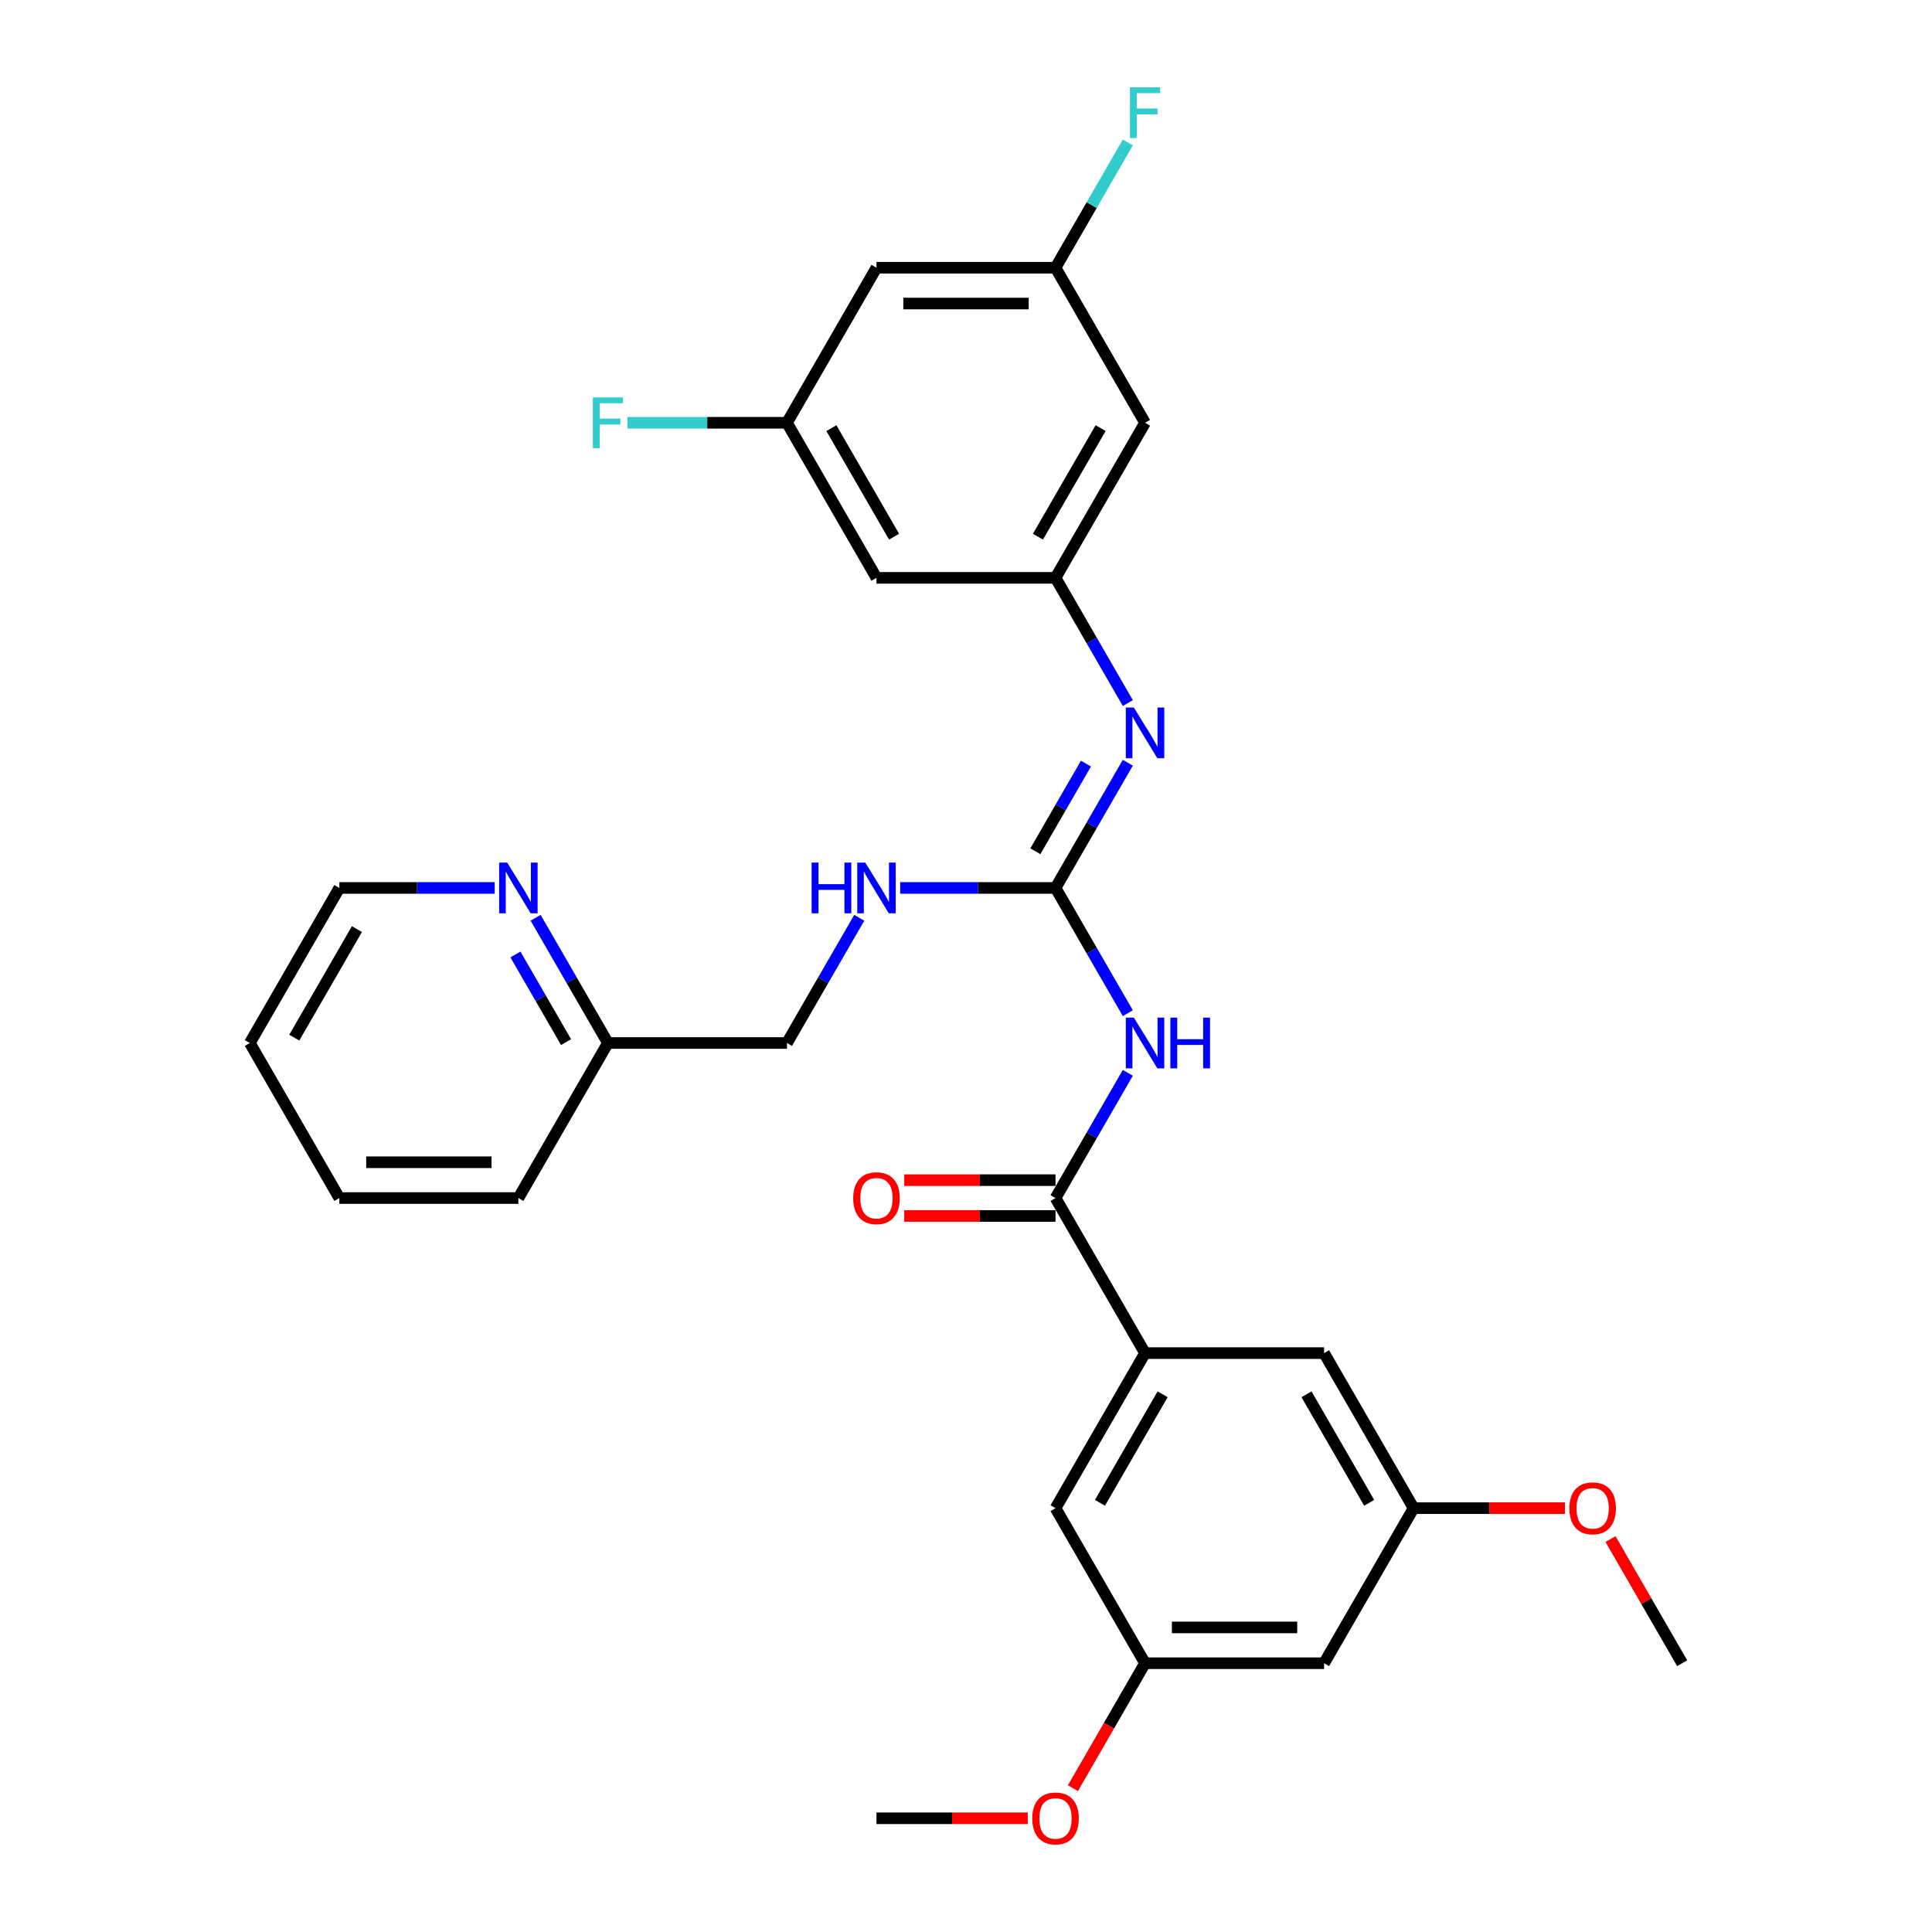 <?xml version='1.0' encoding='iso-8859-1'?>
<svg version='1.1' baseProfile='full'
              xmlns='http://www.w3.org/2000/svg'
                      xmlns:rdkit='http://www.rdkit.org/xml'
                      xmlns:xlink='http://www.w3.org/1999/xlink'
                  xml:space='preserve'
width='1000px' height='1000px' viewBox='0 0 1000 1000'>
<!-- END OF HEADER -->
<rect style='opacity:1.0;fill:#FFFFFF;stroke:none' width='1000' height='1000' x='0' y='0'> </rect>
<path class='bond-0' d='M 583.758,524.417 L 565.047,492.008' style='fill:none;fill-rule:evenodd;stroke:#0000FF;stroke-width:6px;stroke-linecap:butt;stroke-linejoin:miter;stroke-opacity:1' />
<path class='bond-0' d='M 565.047,492.008 L 546.336,459.599' style='fill:none;fill-rule:evenodd;stroke:#000000;stroke-width:6px;stroke-linecap:butt;stroke-linejoin:miter;stroke-opacity:1' />
<path class='bond-1' d='M 583.758,555.295 L 565.047,587.704' style='fill:none;fill-rule:evenodd;stroke:#0000FF;stroke-width:6px;stroke-linecap:butt;stroke-linejoin:miter;stroke-opacity:1' />
<path class='bond-1' d='M 565.047,587.704 L 546.336,620.112' style='fill:none;fill-rule:evenodd;stroke:#000000;stroke-width:6px;stroke-linecap:butt;stroke-linejoin:miter;stroke-opacity:1' />
<path class='bond-2' d='M 546.336,459.599 L 565.047,427.191' style='fill:none;fill-rule:evenodd;stroke:#000000;stroke-width:6px;stroke-linecap:butt;stroke-linejoin:miter;stroke-opacity:1' />
<path class='bond-2' d='M 565.047,427.191 L 583.758,394.782' style='fill:none;fill-rule:evenodd;stroke:#0000FF;stroke-width:6px;stroke-linecap:butt;stroke-linejoin:miter;stroke-opacity:1' />
<path class='bond-2' d='M 535.898,440.609 L 548.996,417.923' style='fill:none;fill-rule:evenodd;stroke:#000000;stroke-width:6px;stroke-linecap:butt;stroke-linejoin:miter;stroke-opacity:1' />
<path class='bond-2' d='M 548.996,417.923 L 562.094,395.237' style='fill:none;fill-rule:evenodd;stroke:#0000FF;stroke-width:6px;stroke-linecap:butt;stroke-linejoin:miter;stroke-opacity:1' />
<path class='bond-5' d='M 546.336,459.599 L 506.135,459.599' style='fill:none;fill-rule:evenodd;stroke:#000000;stroke-width:6px;stroke-linecap:butt;stroke-linejoin:miter;stroke-opacity:1' />
<path class='bond-5' d='M 506.135,459.599 L 465.934,459.599' style='fill:none;fill-rule:evenodd;stroke:#0000FF;stroke-width:6px;stroke-linecap:butt;stroke-linejoin:miter;stroke-opacity:1' />
<path class='bond-3' d='M 546.336,620.112 L 592.672,700.369' style='fill:none;fill-rule:evenodd;stroke:#000000;stroke-width:6px;stroke-linecap:butt;stroke-linejoin:miter;stroke-opacity:1' />
<path class='bond-10' d='M 546.336,610.845 L 507.182,610.845' style='fill:none;fill-rule:evenodd;stroke:#000000;stroke-width:6px;stroke-linecap:butt;stroke-linejoin:miter;stroke-opacity:1' />
<path class='bond-10' d='M 507.182,610.845 L 468.028,610.845' style='fill:none;fill-rule:evenodd;stroke:#FF0000;stroke-width:6px;stroke-linecap:butt;stroke-linejoin:miter;stroke-opacity:1' />
<path class='bond-10' d='M 546.336,629.379 L 507.182,629.379' style='fill:none;fill-rule:evenodd;stroke:#000000;stroke-width:6px;stroke-linecap:butt;stroke-linejoin:miter;stroke-opacity:1' />
<path class='bond-10' d='M 507.182,629.379 L 468.028,629.379' style='fill:none;fill-rule:evenodd;stroke:#FF0000;stroke-width:6px;stroke-linecap:butt;stroke-linejoin:miter;stroke-opacity:1' />
<path class='bond-4' d='M 583.758,363.904 L 565.047,331.495' style='fill:none;fill-rule:evenodd;stroke:#0000FF;stroke-width:6px;stroke-linecap:butt;stroke-linejoin:miter;stroke-opacity:1' />
<path class='bond-4' d='M 565.047,331.495 L 546.336,299.086' style='fill:none;fill-rule:evenodd;stroke:#000000;stroke-width:6px;stroke-linecap:butt;stroke-linejoin:miter;stroke-opacity:1' />
<path class='bond-8' d='M 592.672,700.369 L 546.336,780.625' style='fill:none;fill-rule:evenodd;stroke:#000000;stroke-width:6px;stroke-linecap:butt;stroke-linejoin:miter;stroke-opacity:1' />
<path class='bond-8' d='M 601.773,721.674 L 569.338,777.854' style='fill:none;fill-rule:evenodd;stroke:#000000;stroke-width:6px;stroke-linecap:butt;stroke-linejoin:miter;stroke-opacity:1' />
<path class='bond-9' d='M 592.672,700.369 L 685.344,700.369' style='fill:none;fill-rule:evenodd;stroke:#000000;stroke-width:6px;stroke-linecap:butt;stroke-linejoin:miter;stroke-opacity:1' />
<path class='bond-6' d='M 546.336,299.086 L 592.672,218.83' style='fill:none;fill-rule:evenodd;stroke:#000000;stroke-width:6px;stroke-linecap:butt;stroke-linejoin:miter;stroke-opacity:1' />
<path class='bond-6' d='M 537.235,277.781 L 569.67,221.601' style='fill:none;fill-rule:evenodd;stroke:#000000;stroke-width:6px;stroke-linecap:butt;stroke-linejoin:miter;stroke-opacity:1' />
<path class='bond-7' d='M 546.336,299.086 L 453.664,299.086' style='fill:none;fill-rule:evenodd;stroke:#000000;stroke-width:6px;stroke-linecap:butt;stroke-linejoin:miter;stroke-opacity:1' />
<path class='bond-19' d='M 444.75,475.038 L 426.039,507.447' style='fill:none;fill-rule:evenodd;stroke:#0000FF;stroke-width:6px;stroke-linecap:butt;stroke-linejoin:miter;stroke-opacity:1' />
<path class='bond-19' d='M 426.039,507.447 L 407.328,539.856' style='fill:none;fill-rule:evenodd;stroke:#000000;stroke-width:6px;stroke-linecap:butt;stroke-linejoin:miter;stroke-opacity:1' />
<path class='bond-11' d='M 592.672,218.83 L 546.336,138.573' style='fill:none;fill-rule:evenodd;stroke:#000000;stroke-width:6px;stroke-linecap:butt;stroke-linejoin:miter;stroke-opacity:1' />
<path class='bond-12' d='M 453.664,299.086 L 407.328,218.83' style='fill:none;fill-rule:evenodd;stroke:#000000;stroke-width:6px;stroke-linecap:butt;stroke-linejoin:miter;stroke-opacity:1' />
<path class='bond-12' d='M 462.765,277.781 L 430.33,221.601' style='fill:none;fill-rule:evenodd;stroke:#000000;stroke-width:6px;stroke-linecap:butt;stroke-linejoin:miter;stroke-opacity:1' />
<path class='bond-17' d='M 546.336,780.625 L 592.672,860.882' style='fill:none;fill-rule:evenodd;stroke:#000000;stroke-width:6px;stroke-linecap:butt;stroke-linejoin:miter;stroke-opacity:1' />
<path class='bond-16' d='M 685.344,700.369 L 731.681,780.625' style='fill:none;fill-rule:evenodd;stroke:#000000;stroke-width:6px;stroke-linecap:butt;stroke-linejoin:miter;stroke-opacity:1' />
<path class='bond-16' d='M 676.244,721.674 L 708.679,777.854' style='fill:none;fill-rule:evenodd;stroke:#000000;stroke-width:6px;stroke-linecap:butt;stroke-linejoin:miter;stroke-opacity:1' />
<path class='bond-21' d='M 546.336,138.573 L 565.047,106.165' style='fill:none;fill-rule:evenodd;stroke:#000000;stroke-width:6px;stroke-linecap:butt;stroke-linejoin:miter;stroke-opacity:1' />
<path class='bond-21' d='M 565.047,106.165 L 583.758,73.756' style='fill:none;fill-rule:evenodd;stroke:#33CCCC;stroke-width:6px;stroke-linecap:butt;stroke-linejoin:miter;stroke-opacity:1' />
<path class='bond-31' d='M 546.336,138.573 L 453.664,138.573' style='fill:none;fill-rule:evenodd;stroke:#000000;stroke-width:6px;stroke-linecap:butt;stroke-linejoin:miter;stroke-opacity:1' />
<path class='bond-31' d='M 532.435,157.108 L 467.565,157.108' style='fill:none;fill-rule:evenodd;stroke:#000000;stroke-width:6px;stroke-linecap:butt;stroke-linejoin:miter;stroke-opacity:1' />
<path class='bond-13' d='M 407.328,218.83 L 453.664,138.573' style='fill:none;fill-rule:evenodd;stroke:#000000;stroke-width:6px;stroke-linecap:butt;stroke-linejoin:miter;stroke-opacity:1' />
<path class='bond-20' d='M 407.328,218.83 L 366.052,218.83' style='fill:none;fill-rule:evenodd;stroke:#000000;stroke-width:6px;stroke-linecap:butt;stroke-linejoin:miter;stroke-opacity:1' />
<path class='bond-20' d='M 366.052,218.83 L 324.775,218.83' style='fill:none;fill-rule:evenodd;stroke:#33CCCC;stroke-width:6px;stroke-linecap:butt;stroke-linejoin:miter;stroke-opacity:1' />
<path class='bond-14' d='M 685.344,860.882 L 731.681,780.625' style='fill:none;fill-rule:evenodd;stroke:#000000;stroke-width:6px;stroke-linecap:butt;stroke-linejoin:miter;stroke-opacity:1' />
<path class='bond-30' d='M 685.344,860.882 L 592.672,860.882' style='fill:none;fill-rule:evenodd;stroke:#000000;stroke-width:6px;stroke-linecap:butt;stroke-linejoin:miter;stroke-opacity:1' />
<path class='bond-30' d='M 671.444,842.347 L 606.573,842.347' style='fill:none;fill-rule:evenodd;stroke:#000000;stroke-width:6px;stroke-linecap:butt;stroke-linejoin:miter;stroke-opacity:1' />
<path class='bond-15' d='M 277.233,475.038 L 295.944,507.447' style='fill:none;fill-rule:evenodd;stroke:#0000FF;stroke-width:6px;stroke-linecap:butt;stroke-linejoin:miter;stroke-opacity:1' />
<path class='bond-15' d='M 295.944,507.447 L 314.656,539.856' style='fill:none;fill-rule:evenodd;stroke:#000000;stroke-width:6px;stroke-linecap:butt;stroke-linejoin:miter;stroke-opacity:1' />
<path class='bond-15' d='M 266.795,494.028 L 279.893,516.714' style='fill:none;fill-rule:evenodd;stroke:#0000FF;stroke-width:6px;stroke-linecap:butt;stroke-linejoin:miter;stroke-opacity:1' />
<path class='bond-15' d='M 279.893,516.714 L 292.991,539.4' style='fill:none;fill-rule:evenodd;stroke:#000000;stroke-width:6px;stroke-linecap:butt;stroke-linejoin:miter;stroke-opacity:1' />
<path class='bond-24' d='M 256.05,459.599 L 215.848,459.599' style='fill:none;fill-rule:evenodd;stroke:#0000FF;stroke-width:6px;stroke-linecap:butt;stroke-linejoin:miter;stroke-opacity:1' />
<path class='bond-24' d='M 215.848,459.599 L 175.647,459.599' style='fill:none;fill-rule:evenodd;stroke:#000000;stroke-width:6px;stroke-linecap:butt;stroke-linejoin:miter;stroke-opacity:1' />
<path class='bond-23' d='M 731.681,780.625 L 770.835,780.625' style='fill:none;fill-rule:evenodd;stroke:#000000;stroke-width:6px;stroke-linecap:butt;stroke-linejoin:miter;stroke-opacity:1' />
<path class='bond-23' d='M 770.835,780.625 L 809.989,780.625' style='fill:none;fill-rule:evenodd;stroke:#FF0000;stroke-width:6px;stroke-linecap:butt;stroke-linejoin:miter;stroke-opacity:1' />
<path class='bond-22' d='M 592.672,860.882 L 574.004,893.216' style='fill:none;fill-rule:evenodd;stroke:#000000;stroke-width:6px;stroke-linecap:butt;stroke-linejoin:miter;stroke-opacity:1' />
<path class='bond-22' d='M 574.004,893.216 L 555.336,925.551' style='fill:none;fill-rule:evenodd;stroke:#FF0000;stroke-width:6px;stroke-linecap:butt;stroke-linejoin:miter;stroke-opacity:1' />
<path class='bond-18' d='M 314.656,539.856 L 407.328,539.856' style='fill:none;fill-rule:evenodd;stroke:#000000;stroke-width:6px;stroke-linecap:butt;stroke-linejoin:miter;stroke-opacity:1' />
<path class='bond-25' d='M 314.656,539.856 L 268.319,620.112' style='fill:none;fill-rule:evenodd;stroke:#000000;stroke-width:6px;stroke-linecap:butt;stroke-linejoin:miter;stroke-opacity:1' />
<path class='bond-26' d='M 531.972,941.138 L 492.818,941.138' style='fill:none;fill-rule:evenodd;stroke:#FF0000;stroke-width:6px;stroke-linecap:butt;stroke-linejoin:miter;stroke-opacity:1' />
<path class='bond-26' d='M 492.818,941.138 L 453.664,941.138' style='fill:none;fill-rule:evenodd;stroke:#000000;stroke-width:6px;stroke-linecap:butt;stroke-linejoin:miter;stroke-opacity:1' />
<path class='bond-27' d='M 833.588,796.62 L 852.138,828.751' style='fill:none;fill-rule:evenodd;stroke:#FF0000;stroke-width:6px;stroke-linecap:butt;stroke-linejoin:miter;stroke-opacity:1' />
<path class='bond-27' d='M 852.138,828.751 L 870.689,860.882' style='fill:none;fill-rule:evenodd;stroke:#000000;stroke-width:6px;stroke-linecap:butt;stroke-linejoin:miter;stroke-opacity:1' />
<path class='bond-32' d='M 175.647,459.599 L 129.311,539.856' style='fill:none;fill-rule:evenodd;stroke:#000000;stroke-width:6px;stroke-linecap:butt;stroke-linejoin:miter;stroke-opacity:1' />
<path class='bond-32' d='M 184.748,480.905 L 152.313,537.084' style='fill:none;fill-rule:evenodd;stroke:#000000;stroke-width:6px;stroke-linecap:butt;stroke-linejoin:miter;stroke-opacity:1' />
<path class='bond-29' d='M 268.319,620.112 L 175.647,620.112' style='fill:none;fill-rule:evenodd;stroke:#000000;stroke-width:6px;stroke-linecap:butt;stroke-linejoin:miter;stroke-opacity:1' />
<path class='bond-29' d='M 254.419,601.578 L 189.548,601.578' style='fill:none;fill-rule:evenodd;stroke:#000000;stroke-width:6px;stroke-linecap:butt;stroke-linejoin:miter;stroke-opacity:1' />
<path class='bond-28' d='M 129.311,539.856 L 175.647,620.112' style='fill:none;fill-rule:evenodd;stroke:#000000;stroke-width:6px;stroke-linecap:butt;stroke-linejoin:miter;stroke-opacity:1' />
<path  class='atom-0' d='M 586.871 526.733
L 595.471 540.634
Q 596.323 542.006, 597.695 544.489
Q 599.067 546.973, 599.141 547.121
L 599.141 526.733
L 602.625 526.733
L 602.625 552.978
L 599.03 552.978
L 589.799 537.78
Q 588.724 536.001, 587.575 533.962
Q 586.463 531.923, 586.13 531.293
L 586.13 552.978
L 582.719 552.978
L 582.719 526.733
L 586.871 526.733
' fill='#0000FF'/>
<path  class='atom-0' d='M 605.776 526.733
L 609.335 526.733
L 609.335 537.891
L 622.754 537.891
L 622.754 526.733
L 626.312 526.733
L 626.312 552.978
L 622.754 552.978
L 622.754 540.857
L 609.335 540.857
L 609.335 552.978
L 605.776 552.978
L 605.776 526.733
' fill='#0000FF'/>
<path  class='atom-3' d='M 586.871 366.22
L 595.471 380.121
Q 596.323 381.493, 597.695 383.976
Q 599.067 386.46, 599.141 386.608
L 599.141 366.22
L 602.625 366.22
L 602.625 392.465
L 599.03 392.465
L 589.799 377.267
Q 588.724 375.488, 587.575 373.449
Q 586.463 371.41, 586.13 370.78
L 586.13 392.465
L 582.719 392.465
L 582.719 366.22
L 586.871 366.22
' fill='#0000FF'/>
<path  class='atom-6' d='M 420.098 446.477
L 423.657 446.477
L 423.657 457.635
L 437.076 457.635
L 437.076 446.477
L 440.634 446.477
L 440.634 472.722
L 437.076 472.722
L 437.076 460.6
L 423.657 460.6
L 423.657 472.722
L 420.098 472.722
L 420.098 446.477
' fill='#0000FF'/>
<path  class='atom-6' d='M 447.863 446.477
L 456.463 460.378
Q 457.315 461.749, 458.687 464.233
Q 460.058 466.716, 460.132 466.865
L 460.132 446.477
L 463.617 446.477
L 463.617 472.722
L 460.021 472.722
L 450.791 457.523
Q 449.716 455.744, 448.567 453.705
Q 447.455 451.667, 447.121 451.036
L 447.121 472.722
L 443.711 472.722
L 443.711 446.477
L 447.863 446.477
' fill='#0000FF'/>
<path  class='atom-11' d='M 441.617 620.186
Q 441.617 613.885, 444.73 610.363
Q 447.844 606.842, 453.664 606.842
Q 459.484 606.842, 462.597 610.363
Q 465.711 613.885, 465.711 620.186
Q 465.711 626.562, 462.56 630.195
Q 459.41 633.791, 453.664 633.791
Q 447.881 633.791, 444.73 630.195
Q 441.617 626.599, 441.617 620.186
M 453.664 630.825
Q 457.667 630.825, 459.817 628.156
Q 462.004 625.45, 462.004 620.186
Q 462.004 615.034, 459.817 612.439
Q 457.667 609.807, 453.664 609.807
Q 449.66 609.807, 447.473 612.402
Q 445.323 614.997, 445.323 620.186
Q 445.323 625.487, 447.473 628.156
Q 449.66 630.825, 453.664 630.825
' fill='#FF0000'/>
<path  class='atom-16' d='M 262.518 446.477
L 271.118 460.378
Q 271.971 461.749, 273.342 464.233
Q 274.714 466.716, 274.788 466.865
L 274.788 446.477
L 278.272 446.477
L 278.272 472.722
L 274.677 472.722
L 265.447 457.523
Q 264.372 455.744, 263.223 453.705
Q 262.11 451.667, 261.777 451.036
L 261.777 472.722
L 258.366 472.722
L 258.366 446.477
L 262.518 446.477
' fill='#0000FF'/>
<path  class='atom-21' d='M 306.853 205.707
L 322.459 205.707
L 322.459 208.71
L 310.374 208.71
L 310.374 216.68
L 321.124 216.68
L 321.124 219.719
L 310.374 219.719
L 310.374 231.952
L 306.853 231.952
L 306.853 205.707
' fill='#33CCCC'/>
<path  class='atom-22' d='M 584.869 45.194
L 600.475 45.194
L 600.475 48.197
L 588.391 48.197
L 588.391 56.167
L 599.141 56.167
L 599.141 59.206
L 588.391 59.206
L 588.391 71.439
L 584.869 71.439
L 584.869 45.194
' fill='#33CCCC'/>
<path  class='atom-23' d='M 534.289 941.212
Q 534.289 934.911, 537.403 931.389
Q 540.516 927.868, 546.336 927.868
Q 552.156 927.868, 555.27 931.389
Q 558.383 934.911, 558.383 941.212
Q 558.383 947.588, 555.233 951.221
Q 552.082 954.817, 546.336 954.817
Q 540.553 954.817, 537.403 951.221
Q 534.289 947.625, 534.289 941.212
M 546.336 951.851
Q 550.34 951.851, 552.49 949.182
Q 554.677 946.476, 554.677 941.212
Q 554.677 936.06, 552.49 933.465
Q 550.34 930.833, 546.336 930.833
Q 542.333 930.833, 540.146 933.428
Q 537.996 936.023, 537.996 941.212
Q 537.996 946.513, 540.146 949.182
Q 542.333 951.851, 546.336 951.851
' fill='#FF0000'/>
<path  class='atom-24' d='M 812.305 780.699
Q 812.305 774.398, 815.419 770.876
Q 818.533 767.355, 824.353 767.355
Q 830.173 767.355, 833.286 770.876
Q 836.4 774.398, 836.4 780.699
Q 836.4 787.075, 833.249 790.708
Q 830.098 794.304, 824.353 794.304
Q 818.57 794.304, 815.419 790.708
Q 812.305 787.112, 812.305 780.699
M 824.353 791.338
Q 828.356 791.338, 830.506 788.669
Q 832.693 785.963, 832.693 780.699
Q 832.693 775.547, 830.506 772.952
Q 828.356 770.32, 824.353 770.32
Q 820.349 770.32, 818.162 772.915
Q 816.012 775.51, 816.012 780.699
Q 816.012 786, 818.162 788.669
Q 820.349 791.338, 824.353 791.338
' fill='#FF0000'/>
</svg>
